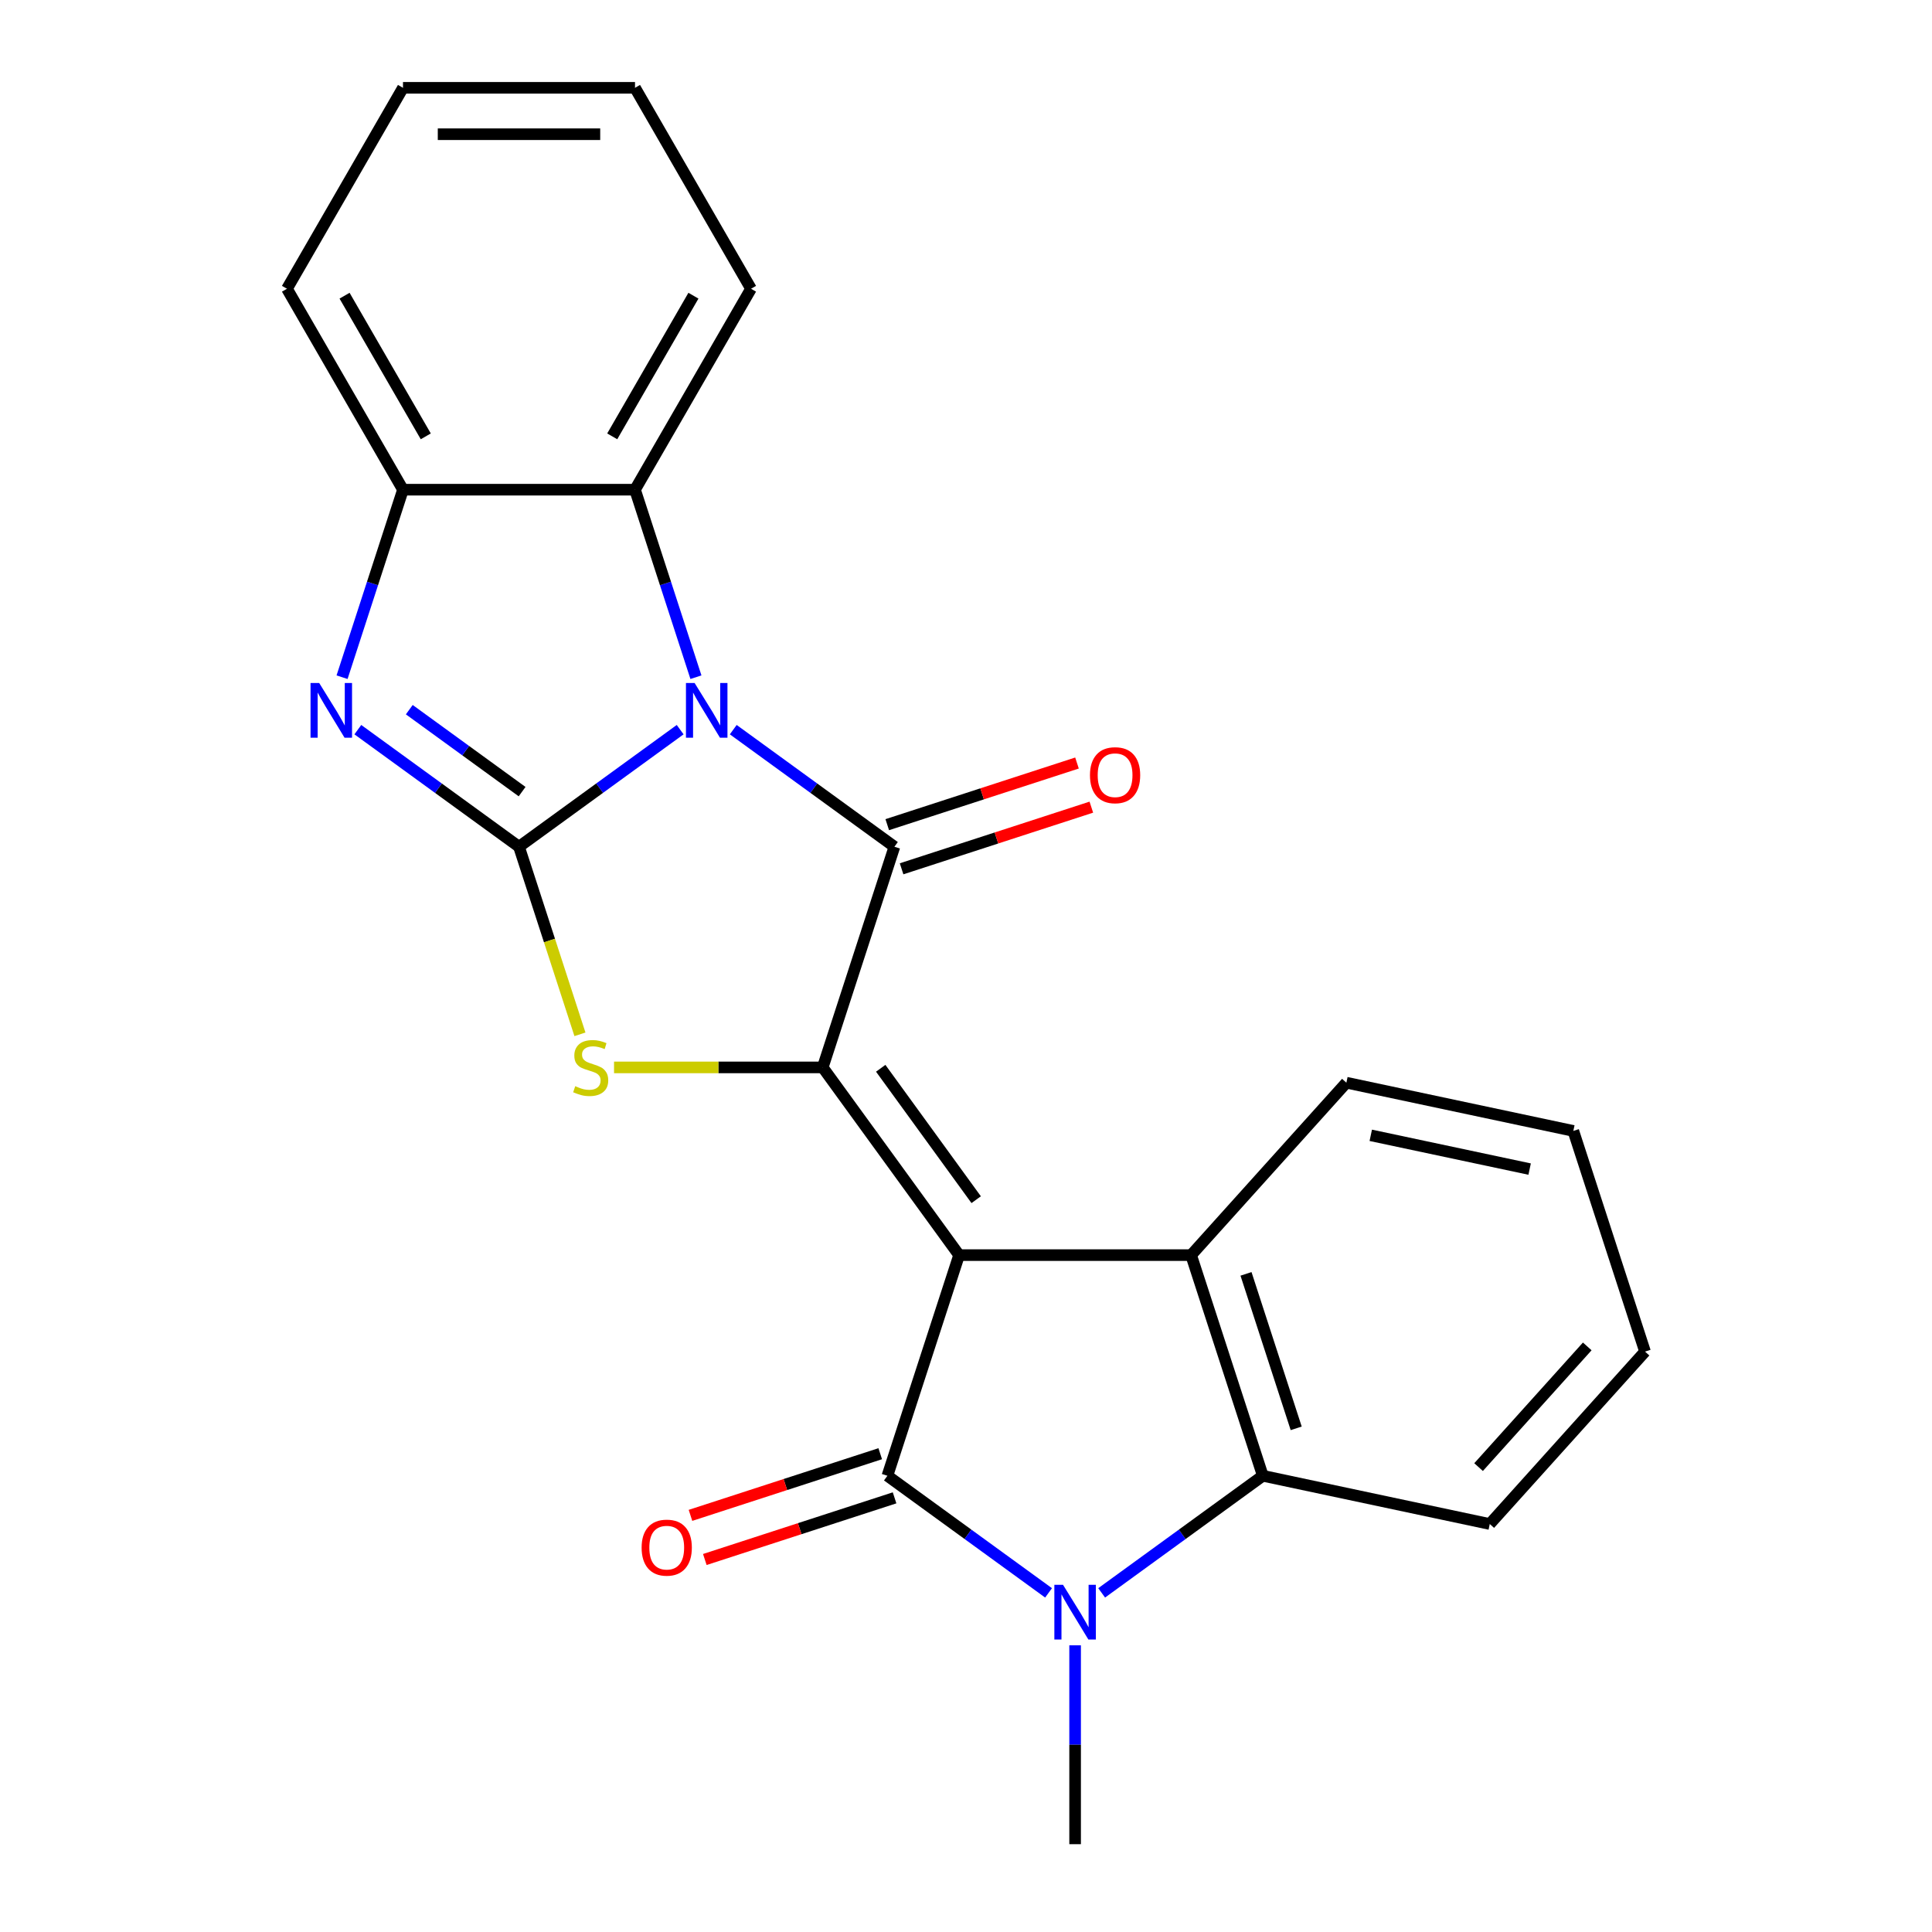 <?xml version='1.0' encoding='iso-8859-1'?>
<svg version='1.1' baseProfile='full'
              xmlns='http://www.w3.org/2000/svg'
                      xmlns:rdkit='http://www.rdkit.org/xml'
                      xmlns:xlink='http://www.w3.org/1999/xlink'
                  xml:space='preserve'
width='1000px' height='1000px' viewBox='0 0 1000 1000'>
<!-- END OF HEADER -->
<rect style='opacity:1.0;fill:#FFFFFF;stroke:none' width='1000' height='1000' x='0' y='0'> </rect>
<path class='bond-2' d='M 496.428,649.645 L 425.838,552.487' style='fill:none;fill-rule:evenodd;stroke:#000000;stroke-width:6px;stroke-linecap:butt;stroke-linejoin:miter;stroke-opacity:1' />
<path class='bond-2' d='M 505.271,620.953 L 455.858,552.942' style='fill:none;fill-rule:evenodd;stroke:#000000;stroke-width:6px;stroke-linecap:butt;stroke-linejoin:miter;stroke-opacity:1' />
<path class='bond-4' d='M 496.428,649.645 L 459.316,763.861' style='fill:none;fill-rule:evenodd;stroke:#000000;stroke-width:6px;stroke-linecap:butt;stroke-linejoin:miter;stroke-opacity:1' />
<path class='bond-8' d='M 496.428,649.645 L 616.522,649.645' style='fill:none;fill-rule:evenodd;stroke:#000000;stroke-width:6px;stroke-linecap:butt;stroke-linejoin:miter;stroke-opacity:1' />
<path class='bond-0' d='M 379.533,377.665 L 421.241,407.968' style='fill:none;fill-rule:evenodd;stroke:#0000FF;stroke-width:6px;stroke-linecap:butt;stroke-linejoin:miter;stroke-opacity:1' />
<path class='bond-0' d='M 421.241,407.968 L 462.949,438.27' style='fill:none;fill-rule:evenodd;stroke:#000000;stroke-width:6px;stroke-linecap:butt;stroke-linejoin:miter;stroke-opacity:1' />
<path class='bond-10' d='M 360.214,350.518 L 344.447,301.991' style='fill:none;fill-rule:evenodd;stroke:#0000FF;stroke-width:6px;stroke-linecap:butt;stroke-linejoin:miter;stroke-opacity:1' />
<path class='bond-10' d='M 344.447,301.991 L 328.68,253.464' style='fill:none;fill-rule:evenodd;stroke:#000000;stroke-width:6px;stroke-linecap:butt;stroke-linejoin:miter;stroke-opacity:1' />
<path class='bond-24' d='M 352.048,377.665 L 310.34,407.968' style='fill:none;fill-rule:evenodd;stroke:#0000FF;stroke-width:6px;stroke-linecap:butt;stroke-linejoin:miter;stroke-opacity:1' />
<path class='bond-24' d='M 310.34,407.968 L 268.632,438.27' style='fill:none;fill-rule:evenodd;stroke:#000000;stroke-width:6px;stroke-linecap:butt;stroke-linejoin:miter;stroke-opacity:1' />
<path class='bond-1' d='M 268.632,438.27 L 284.406,486.817' style='fill:none;fill-rule:evenodd;stroke:#000000;stroke-width:6px;stroke-linecap:butt;stroke-linejoin:miter;stroke-opacity:1' />
<path class='bond-1' d='M 284.406,486.817 L 300.18,535.364' style='fill:none;fill-rule:evenodd;stroke:#CCCC00;stroke-width:6px;stroke-linecap:butt;stroke-linejoin:miter;stroke-opacity:1' />
<path class='bond-7' d='M 268.632,438.27 L 226.924,407.968' style='fill:none;fill-rule:evenodd;stroke:#000000;stroke-width:6px;stroke-linecap:butt;stroke-linejoin:miter;stroke-opacity:1' />
<path class='bond-7' d='M 226.924,407.968 L 185.216,377.665' style='fill:none;fill-rule:evenodd;stroke:#0000FF;stroke-width:6px;stroke-linecap:butt;stroke-linejoin:miter;stroke-opacity:1' />
<path class='bond-7' d='M 270.238,409.748 L 241.042,388.536' style='fill:none;fill-rule:evenodd;stroke:#000000;stroke-width:6px;stroke-linecap:butt;stroke-linejoin:miter;stroke-opacity:1' />
<path class='bond-7' d='M 241.042,388.536 L 211.847,367.324' style='fill:none;fill-rule:evenodd;stroke:#0000FF;stroke-width:6px;stroke-linecap:butt;stroke-linejoin:miter;stroke-opacity:1' />
<path class='bond-3' d='M 425.838,552.487 L 462.949,438.27' style='fill:none;fill-rule:evenodd;stroke:#000000;stroke-width:6px;stroke-linecap:butt;stroke-linejoin:miter;stroke-opacity:1' />
<path class='bond-5' d='M 425.838,552.487 L 371.832,552.487' style='fill:none;fill-rule:evenodd;stroke:#000000;stroke-width:6px;stroke-linecap:butt;stroke-linejoin:miter;stroke-opacity:1' />
<path class='bond-5' d='M 371.832,552.487 L 317.826,552.487' style='fill:none;fill-rule:evenodd;stroke:#CCCC00;stroke-width:6px;stroke-linecap:butt;stroke-linejoin:miter;stroke-opacity:1' />
<path class='bond-12' d='M 466.66,449.692 L 515.767,433.736' style='fill:none;fill-rule:evenodd;stroke:#000000;stroke-width:6px;stroke-linecap:butt;stroke-linejoin:miter;stroke-opacity:1' />
<path class='bond-12' d='M 515.767,433.736 L 564.874,417.78' style='fill:none;fill-rule:evenodd;stroke:#FF0000;stroke-width:6px;stroke-linecap:butt;stroke-linejoin:miter;stroke-opacity:1' />
<path class='bond-12' d='M 459.238,426.849 L 508.345,410.893' style='fill:none;fill-rule:evenodd;stroke:#000000;stroke-width:6px;stroke-linecap:butt;stroke-linejoin:miter;stroke-opacity:1' />
<path class='bond-12' d='M 508.345,410.893 L 557.452,394.937' style='fill:none;fill-rule:evenodd;stroke:#FF0000;stroke-width:6px;stroke-linecap:butt;stroke-linejoin:miter;stroke-opacity:1' />
<path class='bond-6' d='M 459.316,763.861 L 501.024,794.164' style='fill:none;fill-rule:evenodd;stroke:#000000;stroke-width:6px;stroke-linecap:butt;stroke-linejoin:miter;stroke-opacity:1' />
<path class='bond-6' d='M 501.024,794.164 L 542.732,824.467' style='fill:none;fill-rule:evenodd;stroke:#0000FF;stroke-width:6px;stroke-linecap:butt;stroke-linejoin:miter;stroke-opacity:1' />
<path class='bond-13' d='M 455.605,752.44 L 406.498,768.396' style='fill:none;fill-rule:evenodd;stroke:#000000;stroke-width:6px;stroke-linecap:butt;stroke-linejoin:miter;stroke-opacity:1' />
<path class='bond-13' d='M 406.498,768.396 L 357.391,784.352' style='fill:none;fill-rule:evenodd;stroke:#FF0000;stroke-width:6px;stroke-linecap:butt;stroke-linejoin:miter;stroke-opacity:1' />
<path class='bond-13' d='M 463.028,775.283 L 413.92,791.239' style='fill:none;fill-rule:evenodd;stroke:#000000;stroke-width:6px;stroke-linecap:butt;stroke-linejoin:miter;stroke-opacity:1' />
<path class='bond-13' d='M 413.92,791.239 L 364.813,807.195' style='fill:none;fill-rule:evenodd;stroke:#FF0000;stroke-width:6px;stroke-linecap:butt;stroke-linejoin:miter;stroke-opacity:1' />
<path class='bond-14' d='M 556.475,851.613 L 556.475,903.079' style='fill:none;fill-rule:evenodd;stroke:#0000FF;stroke-width:6px;stroke-linecap:butt;stroke-linejoin:miter;stroke-opacity:1' />
<path class='bond-14' d='M 556.475,903.079 L 556.475,954.545' style='fill:none;fill-rule:evenodd;stroke:#000000;stroke-width:6px;stroke-linecap:butt;stroke-linejoin:miter;stroke-opacity:1' />
<path class='bond-23' d='M 570.217,824.467 L 611.925,794.164' style='fill:none;fill-rule:evenodd;stroke:#0000FF;stroke-width:6px;stroke-linecap:butt;stroke-linejoin:miter;stroke-opacity:1' />
<path class='bond-23' d='M 611.925,794.164 L 653.633,763.861' style='fill:none;fill-rule:evenodd;stroke:#000000;stroke-width:6px;stroke-linecap:butt;stroke-linejoin:miter;stroke-opacity:1' />
<path class='bond-11' d='M 177.05,350.518 L 192.818,301.991' style='fill:none;fill-rule:evenodd;stroke:#0000FF;stroke-width:6px;stroke-linecap:butt;stroke-linejoin:miter;stroke-opacity:1' />
<path class='bond-11' d='M 192.818,301.991 L 208.585,253.464' style='fill:none;fill-rule:evenodd;stroke:#000000;stroke-width:6px;stroke-linecap:butt;stroke-linejoin:miter;stroke-opacity:1' />
<path class='bond-9' d='M 616.522,649.645 L 653.633,763.861' style='fill:none;fill-rule:evenodd;stroke:#000000;stroke-width:6px;stroke-linecap:butt;stroke-linejoin:miter;stroke-opacity:1' />
<path class='bond-9' d='M 644.932,659.355 L 670.91,739.307' style='fill:none;fill-rule:evenodd;stroke:#000000;stroke-width:6px;stroke-linecap:butt;stroke-linejoin:miter;stroke-opacity:1' />
<path class='bond-15' d='M 616.522,649.645 L 696.881,560.398' style='fill:none;fill-rule:evenodd;stroke:#000000;stroke-width:6px;stroke-linecap:butt;stroke-linejoin:miter;stroke-opacity:1' />
<path class='bond-16' d='M 653.633,763.861 L 771.103,788.83' style='fill:none;fill-rule:evenodd;stroke:#000000;stroke-width:6px;stroke-linecap:butt;stroke-linejoin:miter;stroke-opacity:1' />
<path class='bond-17' d='M 328.68,253.464 L 388.727,149.459' style='fill:none;fill-rule:evenodd;stroke:#000000;stroke-width:6px;stroke-linecap:butt;stroke-linejoin:miter;stroke-opacity:1' />
<path class='bond-17' d='M 316.886,225.854 L 358.919,153.051' style='fill:none;fill-rule:evenodd;stroke:#000000;stroke-width:6px;stroke-linecap:butt;stroke-linejoin:miter;stroke-opacity:1' />
<path class='bond-26' d='M 328.68,253.464 L 208.585,253.464' style='fill:none;fill-rule:evenodd;stroke:#000000;stroke-width:6px;stroke-linecap:butt;stroke-linejoin:miter;stroke-opacity:1' />
<path class='bond-18' d='M 208.585,253.464 L 148.538,149.459' style='fill:none;fill-rule:evenodd;stroke:#000000;stroke-width:6px;stroke-linecap:butt;stroke-linejoin:miter;stroke-opacity:1' />
<path class='bond-18' d='M 220.379,225.854 L 178.346,153.051' style='fill:none;fill-rule:evenodd;stroke:#000000;stroke-width:6px;stroke-linecap:butt;stroke-linejoin:miter;stroke-opacity:1' />
<path class='bond-19' d='M 696.881,560.398 L 814.351,585.367' style='fill:none;fill-rule:evenodd;stroke:#000000;stroke-width:6px;stroke-linecap:butt;stroke-linejoin:miter;stroke-opacity:1' />
<path class='bond-19' d='M 709.507,587.637 L 791.736,605.115' style='fill:none;fill-rule:evenodd;stroke:#000000;stroke-width:6px;stroke-linecap:butt;stroke-linejoin:miter;stroke-opacity:1' />
<path class='bond-25' d='M 771.103,788.83 L 851.462,699.583' style='fill:none;fill-rule:evenodd;stroke:#000000;stroke-width:6px;stroke-linecap:butt;stroke-linejoin:miter;stroke-opacity:1' />
<path class='bond-25' d='M 765.307,759.372 L 821.559,696.898' style='fill:none;fill-rule:evenodd;stroke:#000000;stroke-width:6px;stroke-linecap:butt;stroke-linejoin:miter;stroke-opacity:1' />
<path class='bond-21' d='M 388.727,149.459 L 328.68,45.455' style='fill:none;fill-rule:evenodd;stroke:#000000;stroke-width:6px;stroke-linecap:butt;stroke-linejoin:miter;stroke-opacity:1' />
<path class='bond-22' d='M 148.538,149.459 L 208.585,45.455' style='fill:none;fill-rule:evenodd;stroke:#000000;stroke-width:6px;stroke-linecap:butt;stroke-linejoin:miter;stroke-opacity:1' />
<path class='bond-20' d='M 814.351,585.367 L 851.462,699.583' style='fill:none;fill-rule:evenodd;stroke:#000000;stroke-width:6px;stroke-linecap:butt;stroke-linejoin:miter;stroke-opacity:1' />
<path class='bond-27' d='M 328.68,45.455 L 208.585,45.455' style='fill:none;fill-rule:evenodd;stroke:#000000;stroke-width:6px;stroke-linecap:butt;stroke-linejoin:miter;stroke-opacity:1' />
<path class='bond-27' d='M 310.665,69.473 L 226.599,69.473' style='fill:none;fill-rule:evenodd;stroke:#000000;stroke-width:6px;stroke-linecap:butt;stroke-linejoin:miter;stroke-opacity:1' />
<path  class='atom-1' d='M 359.531 353.52
L 368.811 368.52
Q 369.731 370, 371.211 372.68
Q 372.691 375.36, 372.771 375.52
L 372.771 353.52
L 376.531 353.52
L 376.531 381.84
L 372.651 381.84
L 362.691 365.44
Q 361.531 363.52, 360.291 361.32
Q 359.091 359.12, 358.731 358.44
L 358.731 381.84
L 355.051 381.84
L 355.051 353.52
L 359.531 353.52
' fill='#0000FF'/>
<path  class='atom-6' d='M 297.744 562.207
Q 298.064 562.327, 299.384 562.887
Q 300.704 563.447, 302.144 563.807
Q 303.624 564.127, 305.064 564.127
Q 307.744 564.127, 309.304 562.847
Q 310.864 561.527, 310.864 559.247
Q 310.864 557.687, 310.064 556.727
Q 309.304 555.767, 308.104 555.247
Q 306.904 554.727, 304.904 554.127
Q 302.384 553.367, 300.864 552.647
Q 299.384 551.927, 298.304 550.407
Q 297.264 548.887, 297.264 546.327
Q 297.264 542.767, 299.664 540.567
Q 302.104 538.367, 306.904 538.367
Q 310.184 538.367, 313.904 539.927
L 312.984 543.007
Q 309.584 541.607, 307.024 541.607
Q 304.264 541.607, 302.744 542.767
Q 301.224 543.887, 301.264 545.847
Q 301.264 547.367, 302.024 548.287
Q 302.824 549.207, 303.944 549.727
Q 305.104 550.247, 307.024 550.847
Q 309.584 551.647, 311.104 552.447
Q 312.624 553.247, 313.704 554.887
Q 314.824 556.487, 314.824 559.247
Q 314.824 563.167, 312.184 565.287
Q 309.584 567.367, 305.224 567.367
Q 302.704 567.367, 300.784 566.807
Q 298.904 566.287, 296.664 565.367
L 297.744 562.207
' fill='#CCCC00'/>
<path  class='atom-7' d='M 550.215 820.291
L 559.495 835.291
Q 560.415 836.771, 561.895 839.451
Q 563.375 842.131, 563.455 842.291
L 563.455 820.291
L 567.215 820.291
L 567.215 848.611
L 563.335 848.611
L 553.375 832.211
Q 552.215 830.291, 550.975 828.091
Q 549.775 825.891, 549.415 825.211
L 549.415 848.611
L 545.735 848.611
L 545.735 820.291
L 550.215 820.291
' fill='#0000FF'/>
<path  class='atom-8' d='M 165.214 353.52
L 174.494 368.52
Q 175.414 370, 176.894 372.68
Q 178.374 375.36, 178.454 375.52
L 178.454 353.52
L 182.214 353.52
L 182.214 381.84
L 178.334 381.84
L 168.374 365.44
Q 167.214 363.52, 165.974 361.32
Q 164.774 359.12, 164.414 358.44
L 164.414 381.84
L 160.734 381.84
L 160.734 353.52
L 165.214 353.52
' fill='#0000FF'/>
<path  class='atom-13' d='M 564.166 401.239
Q 564.166 394.439, 567.526 390.639
Q 570.886 386.839, 577.166 386.839
Q 583.446 386.839, 586.806 390.639
Q 590.166 394.439, 590.166 401.239
Q 590.166 408.119, 586.766 412.039
Q 583.366 415.919, 577.166 415.919
Q 570.926 415.919, 567.526 412.039
Q 564.166 408.159, 564.166 401.239
M 577.166 412.719
Q 581.486 412.719, 583.806 409.839
Q 586.166 406.919, 586.166 401.239
Q 586.166 395.679, 583.806 392.879
Q 581.486 390.039, 577.166 390.039
Q 572.846 390.039, 570.486 392.839
Q 568.166 395.639, 568.166 401.239
Q 568.166 406.959, 570.486 409.839
Q 572.846 412.719, 577.166 412.719
' fill='#FF0000'/>
<path  class='atom-14' d='M 332.1 801.053
Q 332.1 794.253, 335.46 790.453
Q 338.82 786.653, 345.1 786.653
Q 351.38 786.653, 354.74 790.453
Q 358.1 794.253, 358.1 801.053
Q 358.1 807.933, 354.7 811.853
Q 351.3 815.733, 345.1 815.733
Q 338.86 815.733, 335.46 811.853
Q 332.1 807.973, 332.1 801.053
M 345.1 812.533
Q 349.42 812.533, 351.74 809.653
Q 354.1 806.733, 354.1 801.053
Q 354.1 795.493, 351.74 792.693
Q 349.42 789.853, 345.1 789.853
Q 340.78 789.853, 338.42 792.653
Q 336.1 795.453, 336.1 801.053
Q 336.1 806.773, 338.42 809.653
Q 340.78 812.533, 345.1 812.533
' fill='#FF0000'/>
</svg>
